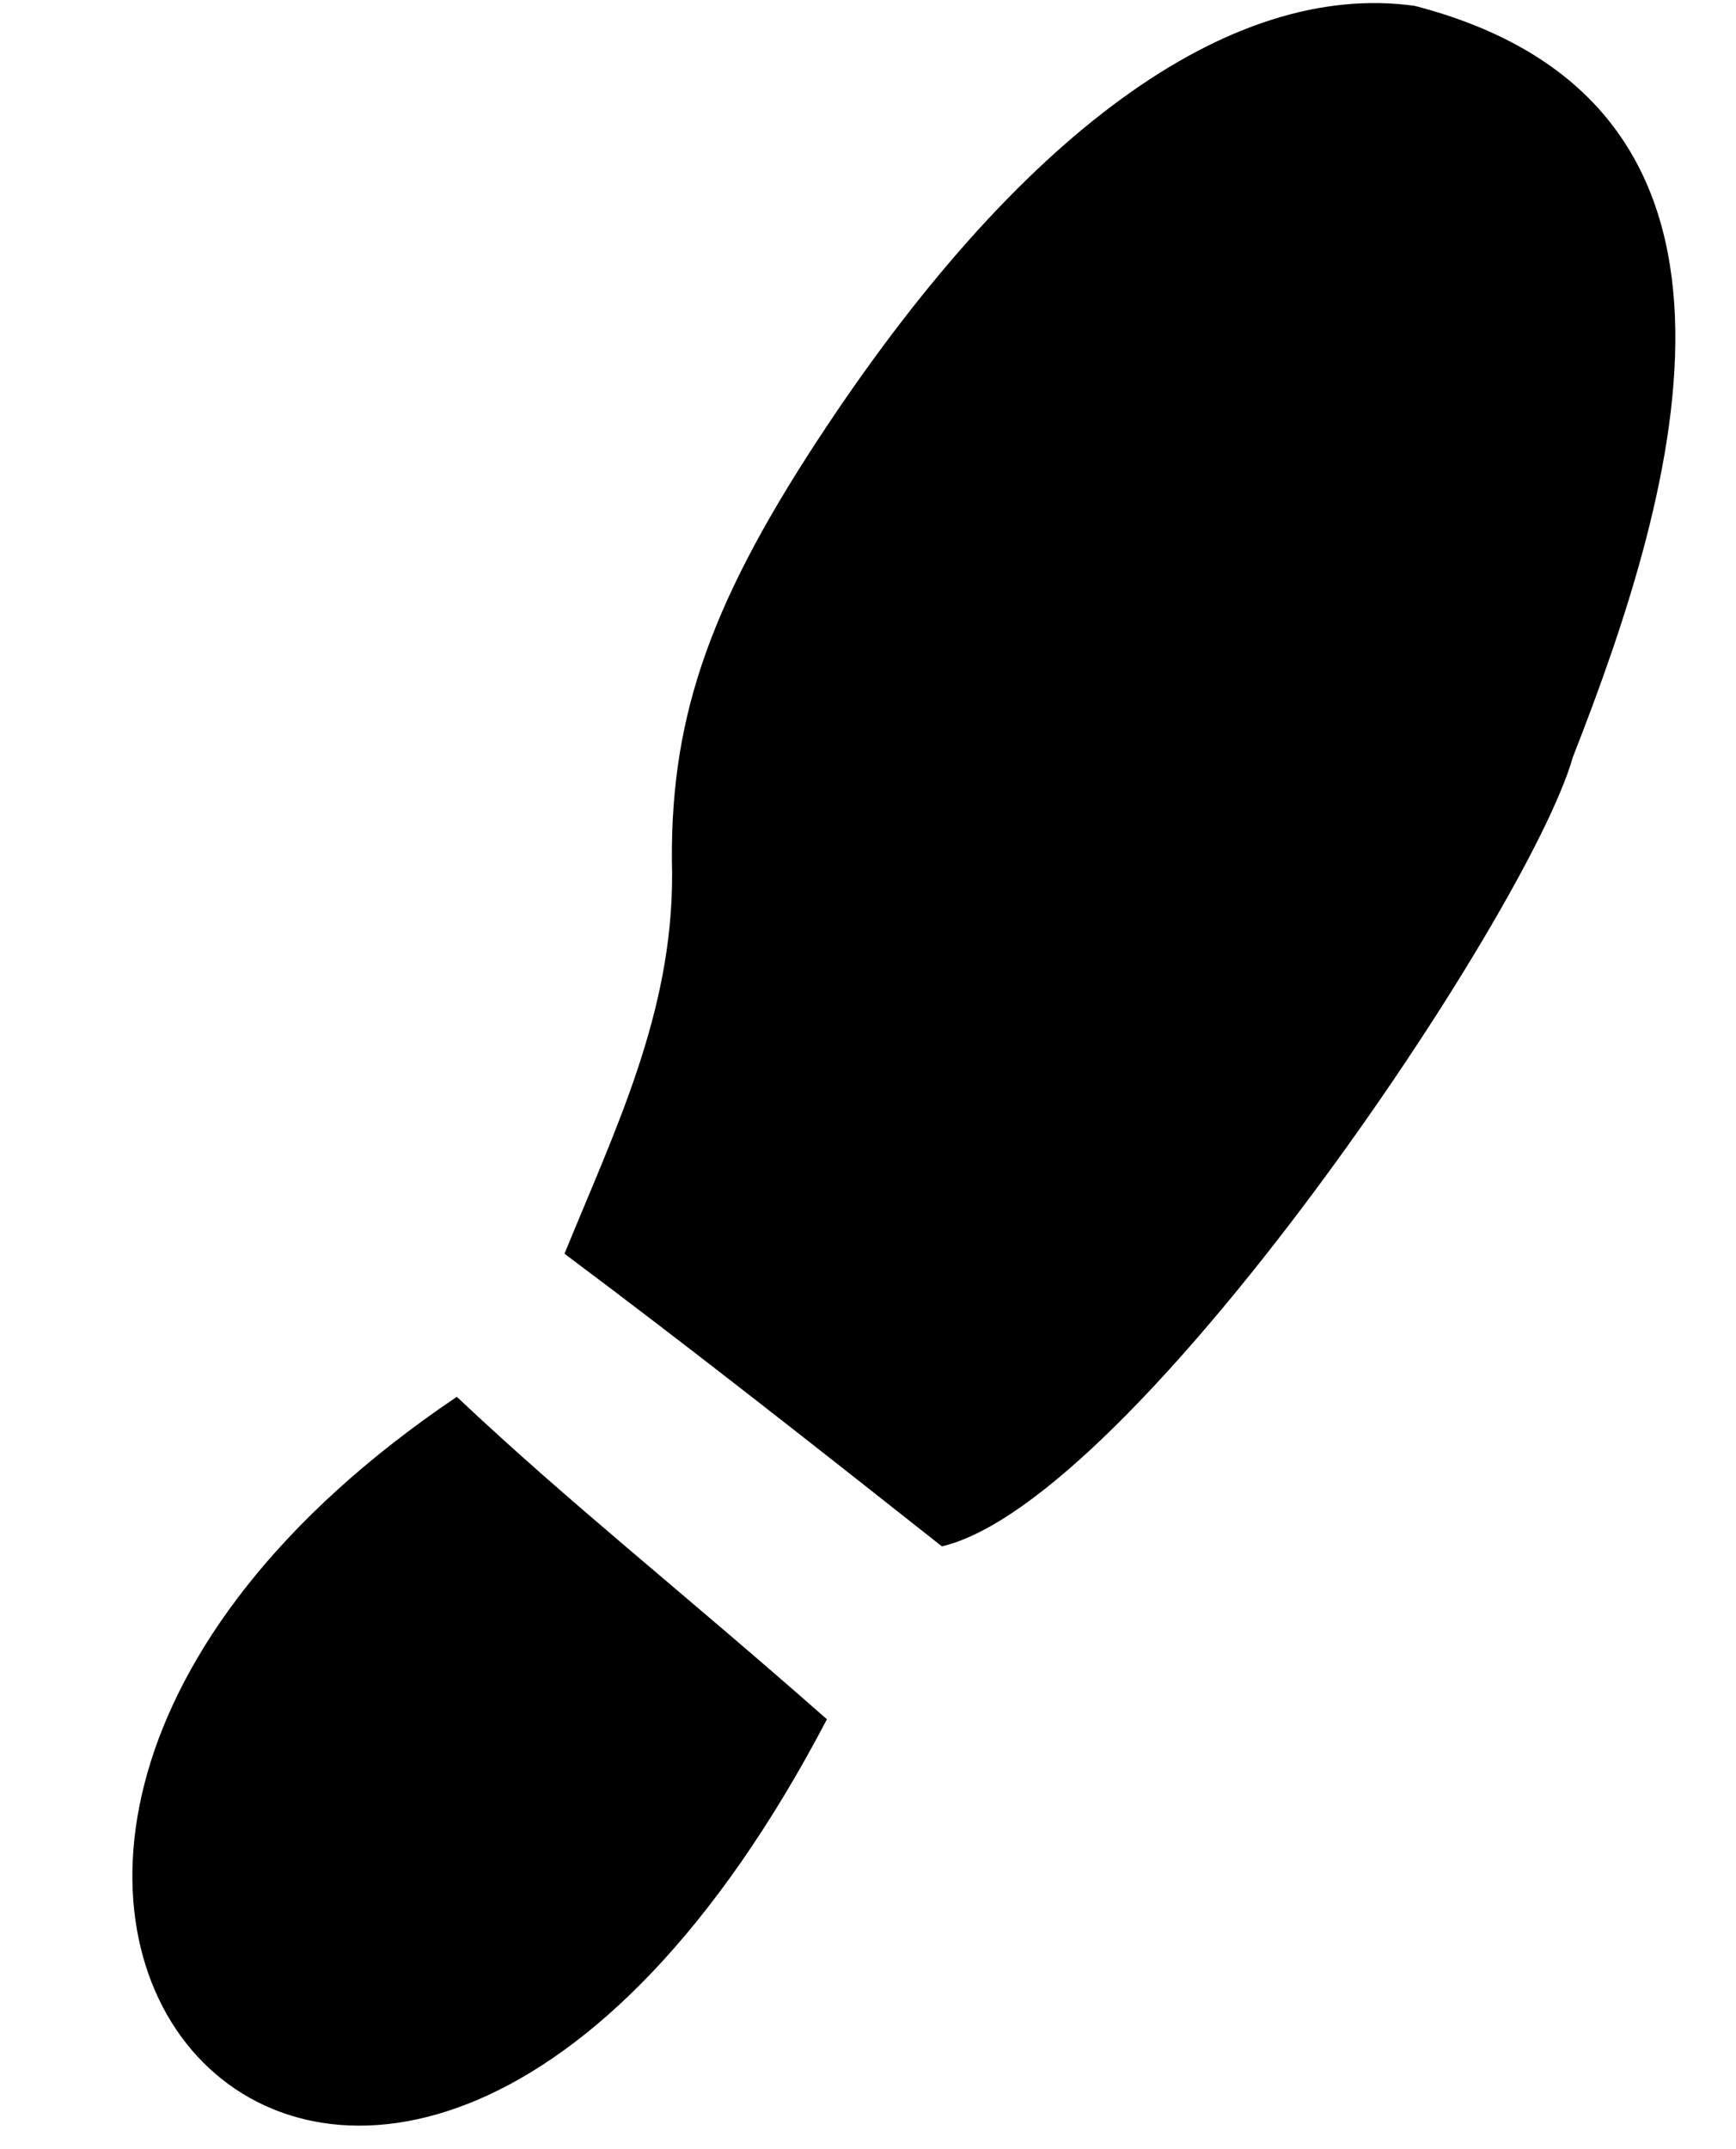 <?xml version="1.0"?><svg width="1600" height="1980" xmlns="http://www.w3.org/2000/svg">
 <title>Shoe Print</title>

 <g>
  <title>Layer 1</title>
  <g id="layer1" transform="rotate(113.362, 860.479, 1007.13)">
   <path stroke="#000000" fill="#000000" d="m1292.345,1299.339c49.475,-136.53 80.965,-257.066 137.246,-430.236c889.28,66.51 536.136,861.529 -137.246,430.236zm-161.403,-39.114c-123.542,2.512 -242.632,-3.499 -359.996,47.58c-125.844,58.013 -236.295,67.421 -419.245,35.711c-332.758,-57.674 -540.365,-180.347 -586.188,-346.374c-54.872,-354.206 310.118,-398.646 577.136,-407.64c149.412,-19.785 789.164,99.637 897.743,245.065c-38.156,143.134 -75.593,283.665 -109.45,425.658l0,0z" id="path2890-7"/>
  </g>
 </g>
</svg>